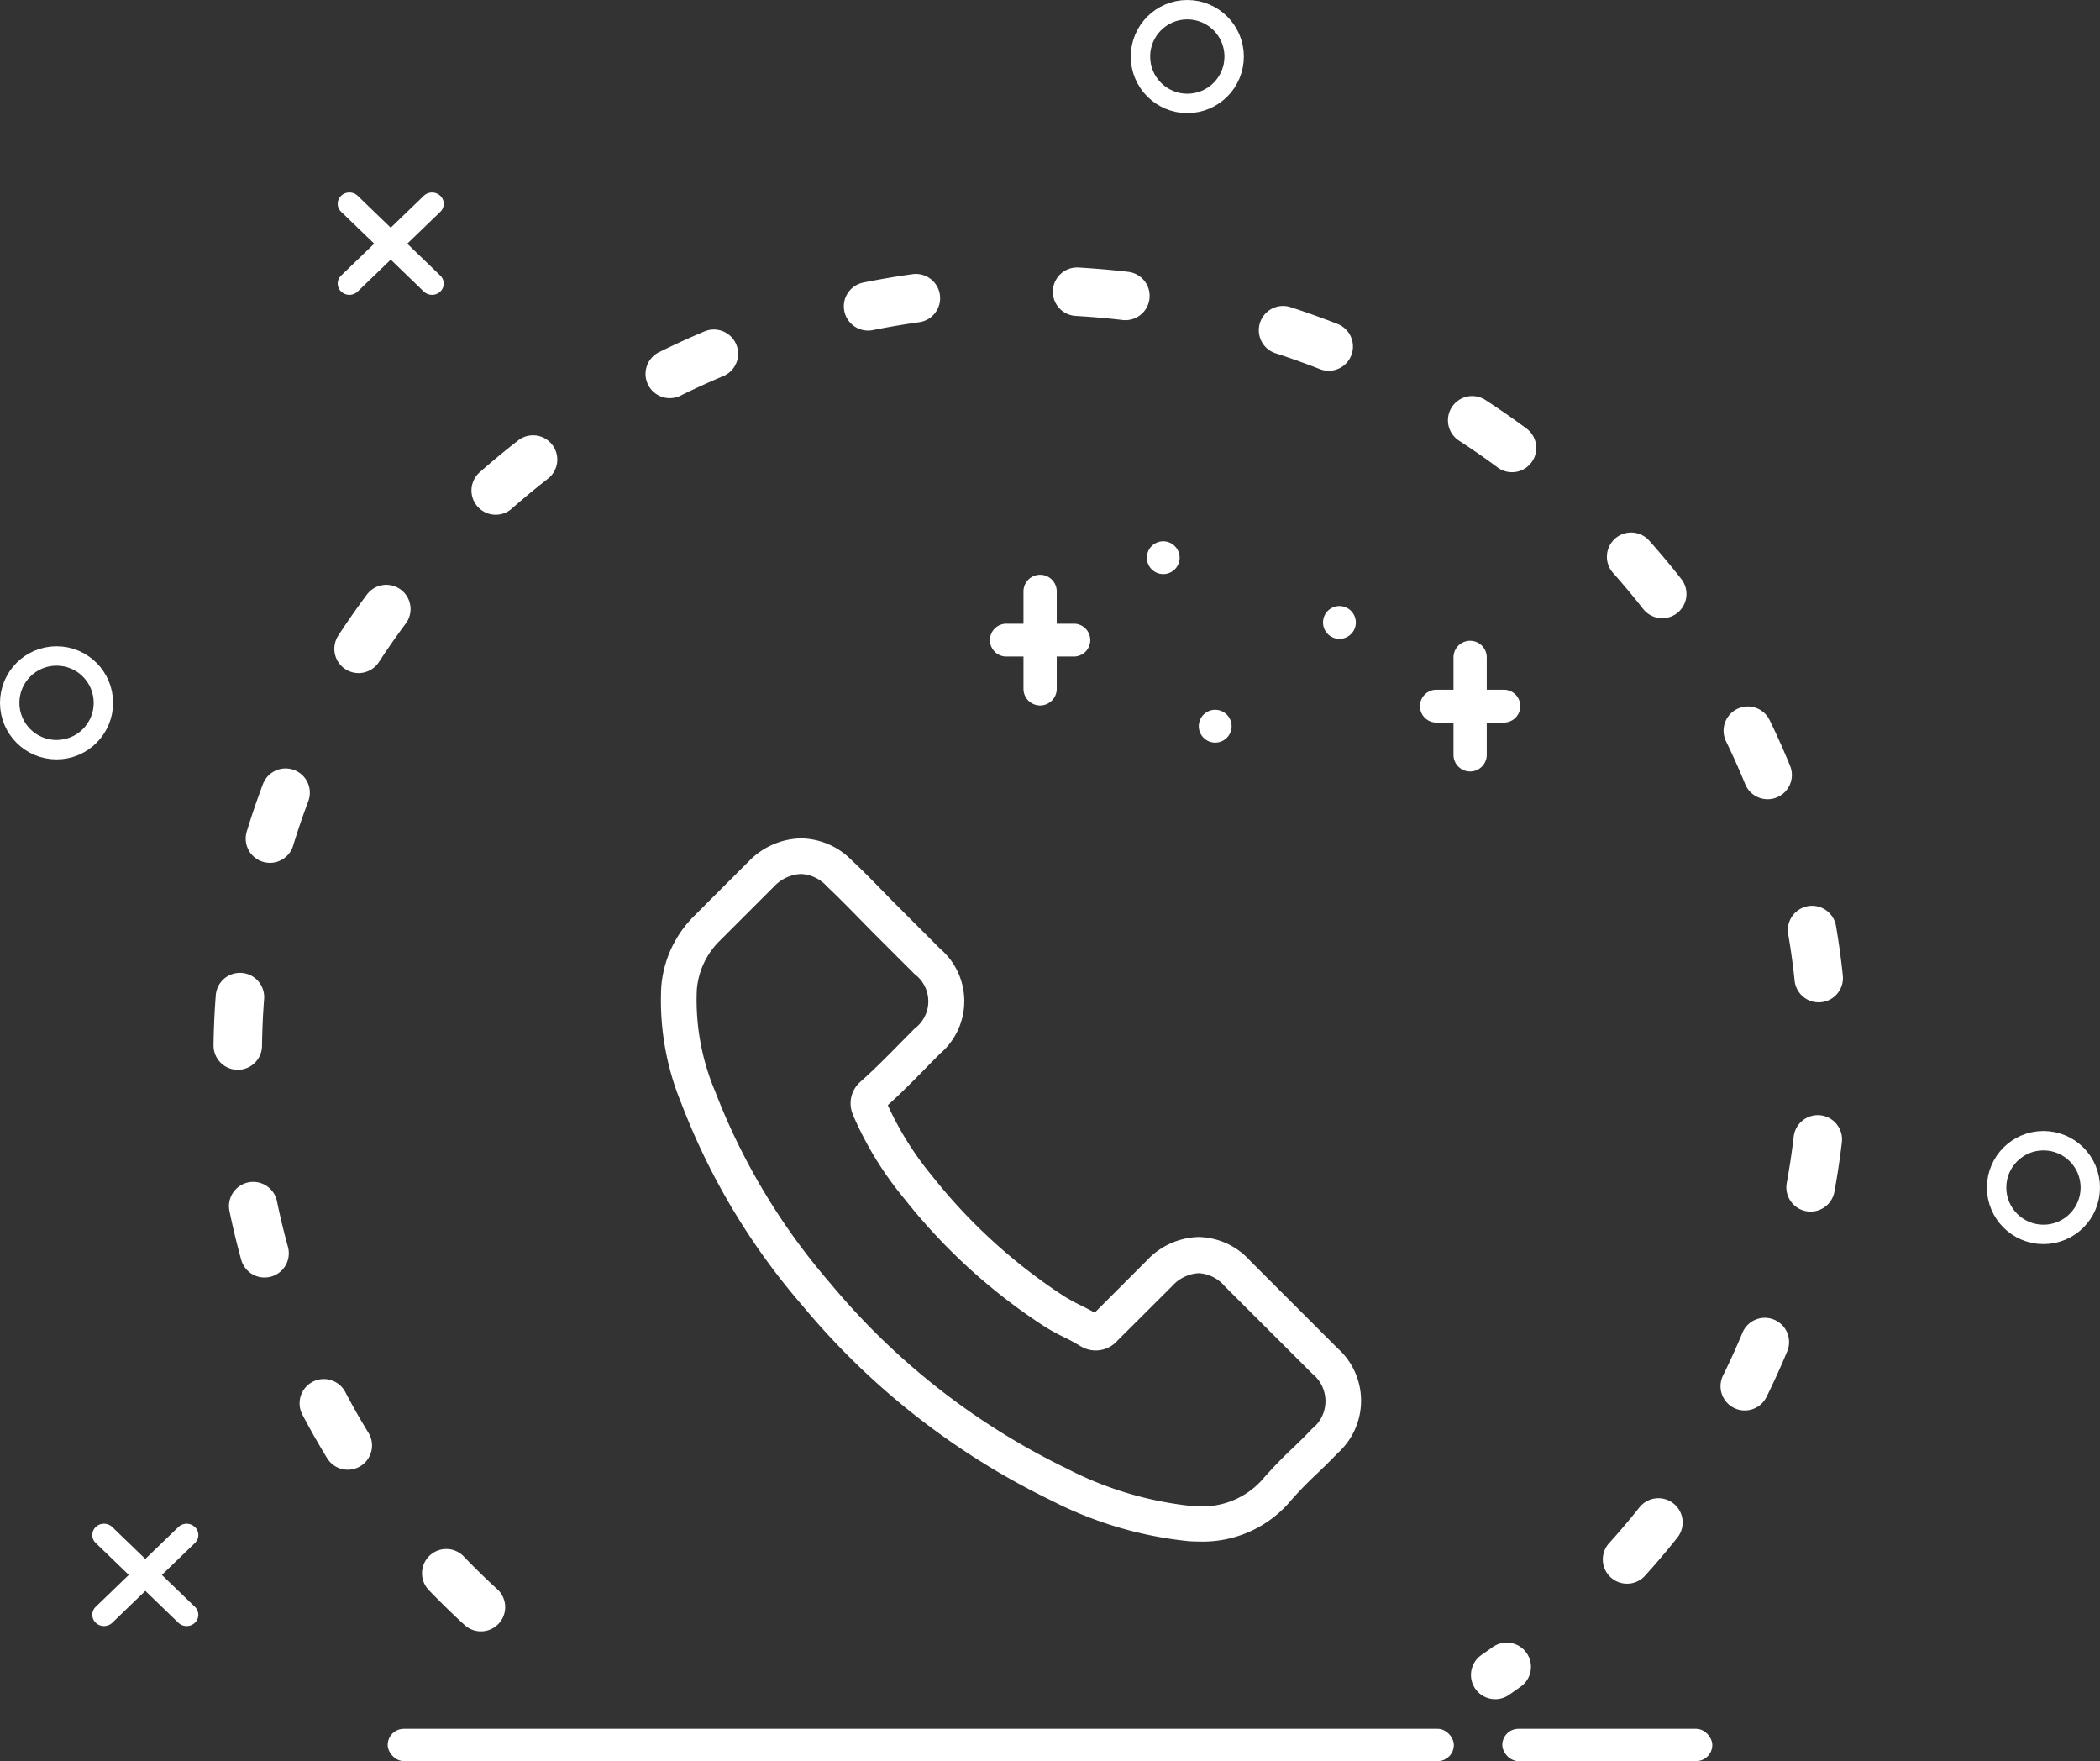 <svg xmlns="http://www.w3.org/2000/svg" width="130" height="109" viewBox="0 0 130 109">
  <rect x="0" y="0" width="130" height="109" fill="#333333" stroke="none"/>
  <g id="Group_1339" data-name="Group 1339" transform="translate(-1101 -7952)">
    <g id="Group_1049" data-name="Group 1049" transform="translate(1100.624 7952)">
      <g id="Group_569" data-name="Group 569" transform="translate(61.678 33.502)">
        <g id="Group_257" data-name="Group 257" transform="translate(20.575 4.007)">
          <g id="Group_256" data-name="Group 256">
            <path id="Path_87" data-name="Path 87" d="M374.372,109.149a1.016,1.016,0,1,0,1.028,1.015A1.021,1.021,0,0,0,374.372,109.149Z" transform="translate(-373.344 -109.149)" fill="#fff"/>
          </g>
        </g>
        <g id="Group_312" data-name="Group 312" transform="translate(12.885 10.428)">
          <g id="Group_256-2" data-name="Group 256">
            <path id="Path_87-2" data-name="Path 87" d="M374.372,109.149a1.016,1.016,0,1,0,1.028,1.015A1.021,1.021,0,0,0,374.372,109.149Z" transform="translate(-373.344 -109.149)" fill="#fff"/>
          </g>
        </g>
        <g id="Group_259" data-name="Group 259" transform="translate(9.668)">
          <g id="Group_258" data-name="Group 258">
            <path id="Path_88" data-name="Path 88" d="M310.372,226.484A1.015,1.015,0,1,0,311.4,227.5,1.021,1.021,0,0,0,310.372,226.484Z" transform="translate(-309.344 -226.484)" fill="#fff"/>
          </g>
        </g>
        <g id="Group_267" data-name="Group 267" transform="translate(26.62 6.141)">
          <g id="Group_266" data-name="Group 266">
            <path id="Path_92" data-name="Path 92" d="M410.487,208.194h-1.028v-2.031a1.03,1.03,0,0,0-2.059,0v2.031h-1.028a1.016,1.016,0,1,0,0,2.031H407.4v2.03a1.03,1.03,0,0,0,2.059,0v-2.03h1.028a1.016,1.016,0,1,0,0-2.031Z" transform="translate(-405.344 -205.148)" fill="#fff"/>
          </g>
        </g>
        <g id="Group_311" data-name="Group 311" transform="translate(0 2.055)">
          <g id="Group_266-2" data-name="Group 266">
            <path id="Path_92-2" data-name="Path 92" d="M410.487,208.194h-1.028v-2.031a1.03,1.03,0,0,0-2.059,0v2.031h-1.028a1.016,1.016,0,1,0,0,2.031H407.4v2.03a1.03,1.03,0,0,0,2.059,0v-2.03h1.028a1.016,1.016,0,1,0,0-2.031Z" transform="translate(-405.344 -205.148)" fill="#fff"/>
          </g>
        </g>
      </g>
      <g id="Group_567" data-name="Group 567" transform="translate(0 0)">
        <g id="Group_332" data-name="Group 332" transform="translate(0 0)">
          <g id="Group_330" data-name="Group 330" transform="translate(0 0)">
            <g id="Group_283" data-name="Group 283">
              <g id="Ellipse_39" data-name="Ellipse 39" transform="translate(0.376 40)" fill="none" stroke="#fff" stroke-width="1.2">
                <circle cx="3.5" cy="3.5" r="3.5" stroke="none"/>
                <circle cx="3.5" cy="3.5" r="2.9" fill="none"/>
              </g>
              <g id="Ellipse_40" data-name="Ellipse 40" transform="translate(70.376 0)" fill="none" stroke="#fff" stroke-width="1.2">
                <circle cx="3.5" cy="3.5" r="3.5" stroke="none"/>
                <circle cx="3.5" cy="3.5" r="2.9" fill="none"/>
              </g>
              <g id="Ellipse_41" data-name="Ellipse 41" transform="translate(123.376 70)" fill="none" stroke="#fff" stroke-width="1.2">
                <circle cx="3.5" cy="3.5" r="3.5" stroke="none"/>
                <circle cx="3.5" cy="3.5" r="2.9" fill="none"/>
              </g>
              <g id="Group_240" data-name="Group 240" transform="translate(24.564 9.157) rotate(45)">
                <path id="Path_171" data-name="Path 171" d="M.711-.013a.681.681,0,0,1,.7.7L1.283,7.794a.742.742,0,0,1-.723.723.681.681,0,0,1-.7-.7L-.013.711A.742.742,0,0,1,.711-.013Z" transform="translate(3.554 -0.063)" fill="#fff"/>
                <path id="Path_172" data-name="Path 172" d="M.711.013a.742.742,0,0,1,.723.723L1.56,7.844a.681.681,0,0,1-.7.7.742.742,0,0,1-.723-.723L.013.711A.681.681,0,0,1,.711.013Z" transform="translate(8.467 3.403) rotate(90)" fill="#fff"/>
              </g>
              <g id="Group_241" data-name="Group 241" transform="translate(9.372 91.55) rotate(45)">
                <path id="Path_173" data-name="Path 173" d="M.711-.013a.681.681,0,0,1,.7.7L1.283,7.794a.742.742,0,0,1-.723.723.681.681,0,0,1-.7-.7L-.013.711A.742.742,0,0,1,.711-.013Z" transform="translate(3.554 -0.063)" fill="#fff"/>
                <path id="Path_174" data-name="Path 174" d="M.711.013a.742.742,0,0,1,.723.723L1.56,7.844a.681.681,0,0,1-.7.7.742.742,0,0,1-.723-.723L.013.711A.681.681,0,0,1,.711.013Z" transform="translate(8.467 3.403) rotate(90)" fill="#fff"/>
              </g>
              <rect id="Rectangle_219" data-name="Rectangle 219" width="66" height="2" rx="1" transform="translate(24.376 107)" fill="#fff"/>
              <rect id="Rectangle_220" data-name="Rectangle 220" width="13" height="2" rx="1" transform="translate(93.376 107)" fill="#fff"/>
            </g>
            <path id="Path_115" data-name="Path 115" d="M17.4,83.642A46.342,46.342,0,0,1-.106,46.367C.515,20.227,22.964-.582,50.035-.111S98.548,21.931,97.927,48.071A46.886,46.886,0,0,1,80.3,83.437" transform="matrix(0.998, 0.07, -0.07, 0.998, 18.638, 14.775)" fill="none" stroke="#fff" stroke-linecap="round" stroke-miterlimit="10" stroke-width="3" stroke-dasharray="3 10"/>
          </g>
        </g>
      </g>
    </g>
    <g id="Group_1054" data-name="Group 1054" transform="translate(1095.859 7885.501)">
      <path id="Path_179" data-name="Path 179" d="M54.824,147.316a46.2,46.2,0,0,0,15.359,12.031,23.918,23.918,0,0,0,8.595,2.543c.208.009.406.018.614.018a7.117,7.117,0,0,0,5.52-2.372.193.193,0,0,0,.036-.046,23.262,23.262,0,0,1,1.74-1.8c.424-.406.857-.83,1.272-1.263a4.356,4.356,0,0,0-.019-6.485l-5.42-5.42a4.388,4.388,0,0,0-3.175-1.461,4.538,4.538,0,0,0-3.211,1.452l-3.228,3.23c-.3-.172-.6-.324-.893-.469a11.081,11.081,0,0,1-.992-.542,34.171,34.171,0,0,1-8.162-7.431,19.671,19.671,0,0,1-2.76-4.4c.849-.767,1.642-1.569,2.408-2.354.271-.279.551-.559.83-.838a4.269,4.269,0,0,0,0-6.494l-2.687-2.687c-.316-.316-.614-.623-.921-.938-.6-.614-1.217-1.244-1.83-1.813a4.494,4.494,0,0,0-3.175-1.389,4.628,4.628,0,0,0-3.211,1.4l-3.373,3.373a6.933,6.933,0,0,0-2.066,4.438,16.707,16.707,0,0,0,1.255,7.215A41.984,41.984,0,0,0,54.824,147.316ZM48.276,127.78a4.773,4.773,0,0,1,1.434-3.066l3.354-3.354a2.428,2.428,0,0,1,1.66-.767,2.307,2.307,0,0,1,1.624.784c.6.559,1.172,1.146,1.786,1.768.306.315.622.631.937.956l2.688,2.687a2.1,2.1,0,0,1,0,3.373c-.279.28-.559.568-.839.849-.838.847-1.622,1.65-2.488,2.417l-.046.044a1.764,1.764,0,0,0-.451,2c.008.027.018.044.027.072a21.258,21.258,0,0,0,3.165,5.15,36.045,36.045,0,0,0,8.694,7.918,12.735,12.735,0,0,0,1.19.65,11.089,11.089,0,0,1,.992.54c.036.019.063.036.1.055a1.79,1.79,0,0,0,2.219-.389L77.7,146.1a2.386,2.386,0,0,1,1.65-.8,2.27,2.27,0,0,1,1.6.8l5.438,5.43a2.174,2.174,0,0,1-.027,3.4c-.378.406-.775.794-1.2,1.2a26.2,26.2,0,0,0-1.885,1.957,4.95,4.95,0,0,1-3.869,1.641c-.153,0-.315-.008-.468-.018a21.711,21.711,0,0,1-7.774-2.327,43.856,43.856,0,0,1-14.62-11.453,40.171,40.171,0,0,1-7.124-11.861A14.538,14.538,0,0,1,48.276,127.78Z" transform="translate(0 0)" fill="#fff"/>
    </g>
  </g>
</svg>

